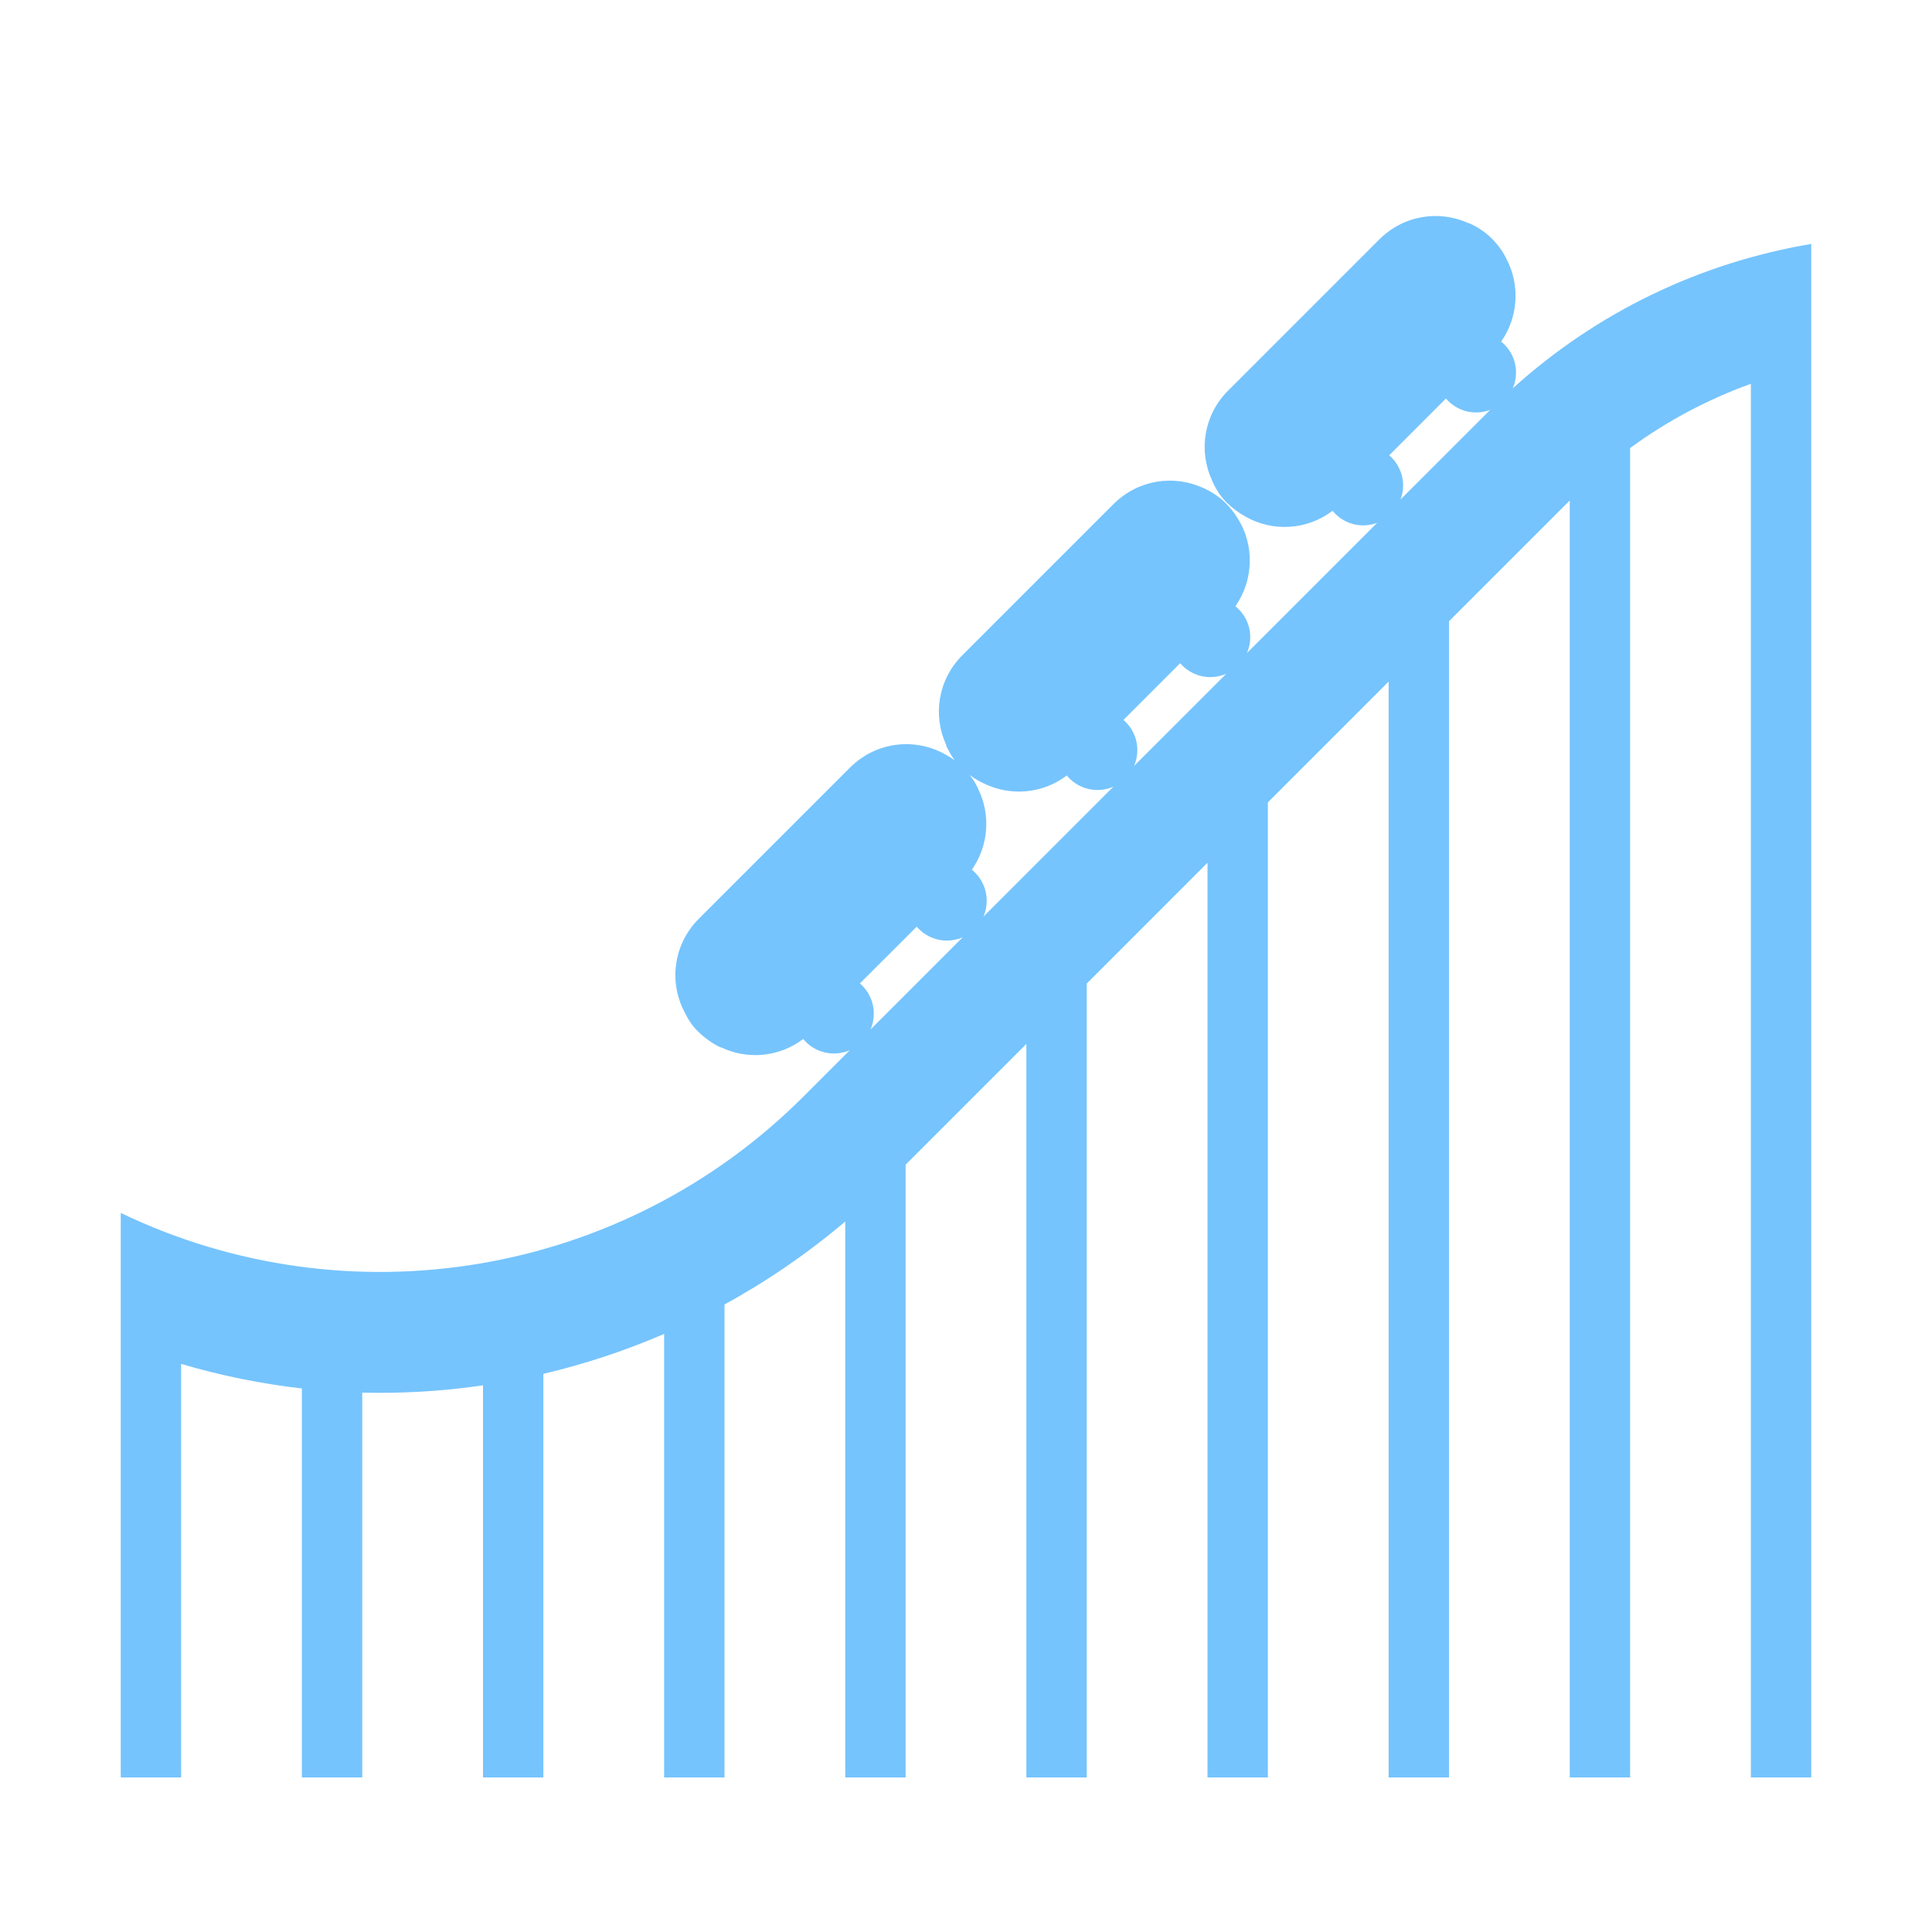 <?xml version="1.0" encoding="UTF-8"?> <svg xmlns="http://www.w3.org/2000/svg" viewBox="0 0 32.00 32.00" data-guides="{&quot;vertical&quot;:[],&quot;horizontal&quot;:[]}"><path fill="#76c4fd" stroke="none" fill-opacity="1" stroke-width="1" stroke-opacity="1" color="rgb(51, 51, 51)" id="tSvg14e2437cb2d" title="Path 1" d="M30 4.04C28.163 4.351 26.459 5.164 25.057 6.431C25.091 6.352 25.11 6.264 25.11 6.172C25.11 5.964 25.014 5.779 24.864 5.658C25.148 5.252 25.178 4.725 24.956 4.297C24.897 4.171 24.811 4.053 24.704 3.946C24.594 3.836 24.464 3.756 24.334 3.696C24.333 3.697 24.331 3.699 24.33 3.7C23.842 3.473 23.248 3.562 22.843 3.968C22.009 4.801 21.176 5.635 20.343 6.468C19.936 6.874 19.848 7.469 20.076 7.958C20.075 7.958 20.075 7.959 20.074 7.959C20.134 8.089 20.203 8.209 20.312 8.319C20.406 8.412 20.519 8.497 20.631 8.558C21.083 8.813 21.647 8.781 22.071 8.461C22.192 8.608 22.375 8.702 22.58 8.702C22.661 8.702 22.738 8.687 22.81 8.66C22.091 9.379 21.373 10.098 20.654 10.816C20.689 10.736 20.708 10.648 20.708 10.555C20.708 10.347 20.612 10.162 20.462 10.041C20.769 9.602 20.78 9.021 20.495 8.577C20.442 8.49 20.376 8.408 20.299 8.331C20.189 8.221 20.059 8.141 19.929 8.081C19.928 8.081 19.928 8.082 19.927 8.082C19.439 7.856 18.846 7.946 18.441 8.351C17.607 9.184 16.774 10.018 15.941 10.851C15.535 11.257 15.446 11.851 15.673 12.34C15.672 12.341 15.671 12.342 15.669 12.344C15.71 12.431 15.753 12.513 15.811 12.591C15.764 12.557 15.715 12.527 15.665 12.5C15.159 12.21 14.51 12.282 14.076 12.716C13.243 13.549 12.409 14.382 11.576 15.216C11.156 15.636 11.075 16.259 11.335 16.757C11.39 16.872 11.456 16.979 11.555 17.078C11.665 17.188 11.804 17.288 11.934 17.348C11.935 17.346 11.936 17.345 11.937 17.344C12.376 17.557 12.903 17.512 13.304 17.209C13.425 17.356 13.608 17.449 13.813 17.449C13.906 17.449 13.995 17.43 14.075 17.395C13.82 17.651 13.565 17.905 13.31 18.16C10.31 21.16 5.77 21.901 2 20.09C2 23.207 2 26.323 2 29.44C2.333 29.44 2.667 29.44 3 29.44C3 27.157 3 24.874 3 22.591C3.66 22.785 4.329 22.921 5 22.997C5 25.145 5 27.292 5 29.44C5.333 29.44 5.667 29.44 6 29.44C6 27.316 6 25.191 6 23.067C6.093 23.069 6.187 23.07 6.28 23.07C6.856 23.07 7.431 23.029 8 22.945C8 25.11 8 27.275 8 29.44C8.333 29.44 8.667 29.44 9 29.44C9 27.212 9 24.983 9 22.755C9.682 22.595 10.351 22.374 11 22.094C11 24.543 11 26.991 11 29.44C11.333 29.44 11.667 29.44 12 29.44C12 26.829 12 24.217 12 21.606C12.703 21.222 13.373 20.763 14 20.232C14 23.301 14 26.371 14 29.44C14.333 29.44 14.667 29.44 15 29.44C15 26.057 15 22.674 15 19.291C15.667 18.624 16.333 17.957 17 17.291C17 21.34 17 25.39 17 29.44C17.333 29.44 17.667 29.44 18 29.44C18 25.057 18 20.674 18 16.291C18.667 15.624 19.333 14.957 20 14.29C20 19.34 20 24.39 20 29.44C20.333 29.44 20.667 29.44 21 29.44C21 24.057 21 18.674 21 13.29C21.667 12.624 22.333 11.957 23 11.29C23 17.34 23 23.39 23 29.44C23.333 29.44 23.667 29.44 24 29.44C24 23.057 24 16.674 24 10.29C24.667 9.624 25.333 8.957 26 8.29C26 15.34 26 22.39 26 29.44C26.333 29.44 26.667 29.44 27 29.44C27 22.1 27 14.761 27 7.421C27.616 6.97 28.289 6.613 29 6.357C29 14.052 29 21.746 29 29.44C29.333 29.44 29.667 29.44 30 29.44C30 20.973 30 12.507 30 4.04ZM23.01 7.541C23.323 7.228 23.636 6.915 23.949 6.601C24.07 6.742 24.25 6.832 24.45 6.832C24.531 6.832 24.608 6.817 24.68 6.79C24.677 6.794 24.673 6.797 24.67 6.801C24.18 7.291 23.689 7.782 23.198 8.272C23.225 8.2 23.24 8.123 23.24 8.041C23.24 7.841 23.151 7.662 23.01 7.541ZM16.202 13.068C16.202 13.067 16.203 13.067 16.203 13.066C16.166 12.986 16.119 12.91 16.062 12.837C16.135 12.891 16.212 12.938 16.287 12.973C16.287 12.972 16.287 12.972 16.287 12.972C16.729 13.193 17.264 13.151 17.669 12.845C17.79 12.991 17.973 13.085 18.178 13.085C18.271 13.085 18.359 13.066 18.44 13.031C17.723 13.748 17.006 14.464 16.29 15.181C16.324 15.101 16.343 15.012 16.343 14.919C16.343 14.712 16.247 14.526 16.097 14.405C16.376 14.007 16.411 13.491 16.202 13.068ZM20.048 11.215C20.141 11.215 20.229 11.195 20.31 11.161C19.801 11.669 19.293 12.178 18.784 12.686C18.819 12.606 18.838 12.518 18.838 12.425C18.838 12.224 18.749 12.045 18.608 11.924C18.921 11.611 19.234 11.298 19.547 10.985C19.668 11.126 19.848 11.215 20.048 11.215ZM15.683 15.579C15.776 15.579 15.865 15.56 15.945 15.525C15.437 16.034 14.928 16.542 14.419 17.051C14.454 16.971 14.473 16.882 14.473 16.789C14.473 16.589 14.384 16.41 14.243 16.288C14.556 15.975 14.87 15.662 15.183 15.349C15.304 15.49 15.483 15.579 15.683 15.579Z"></path><defs></defs></svg> 